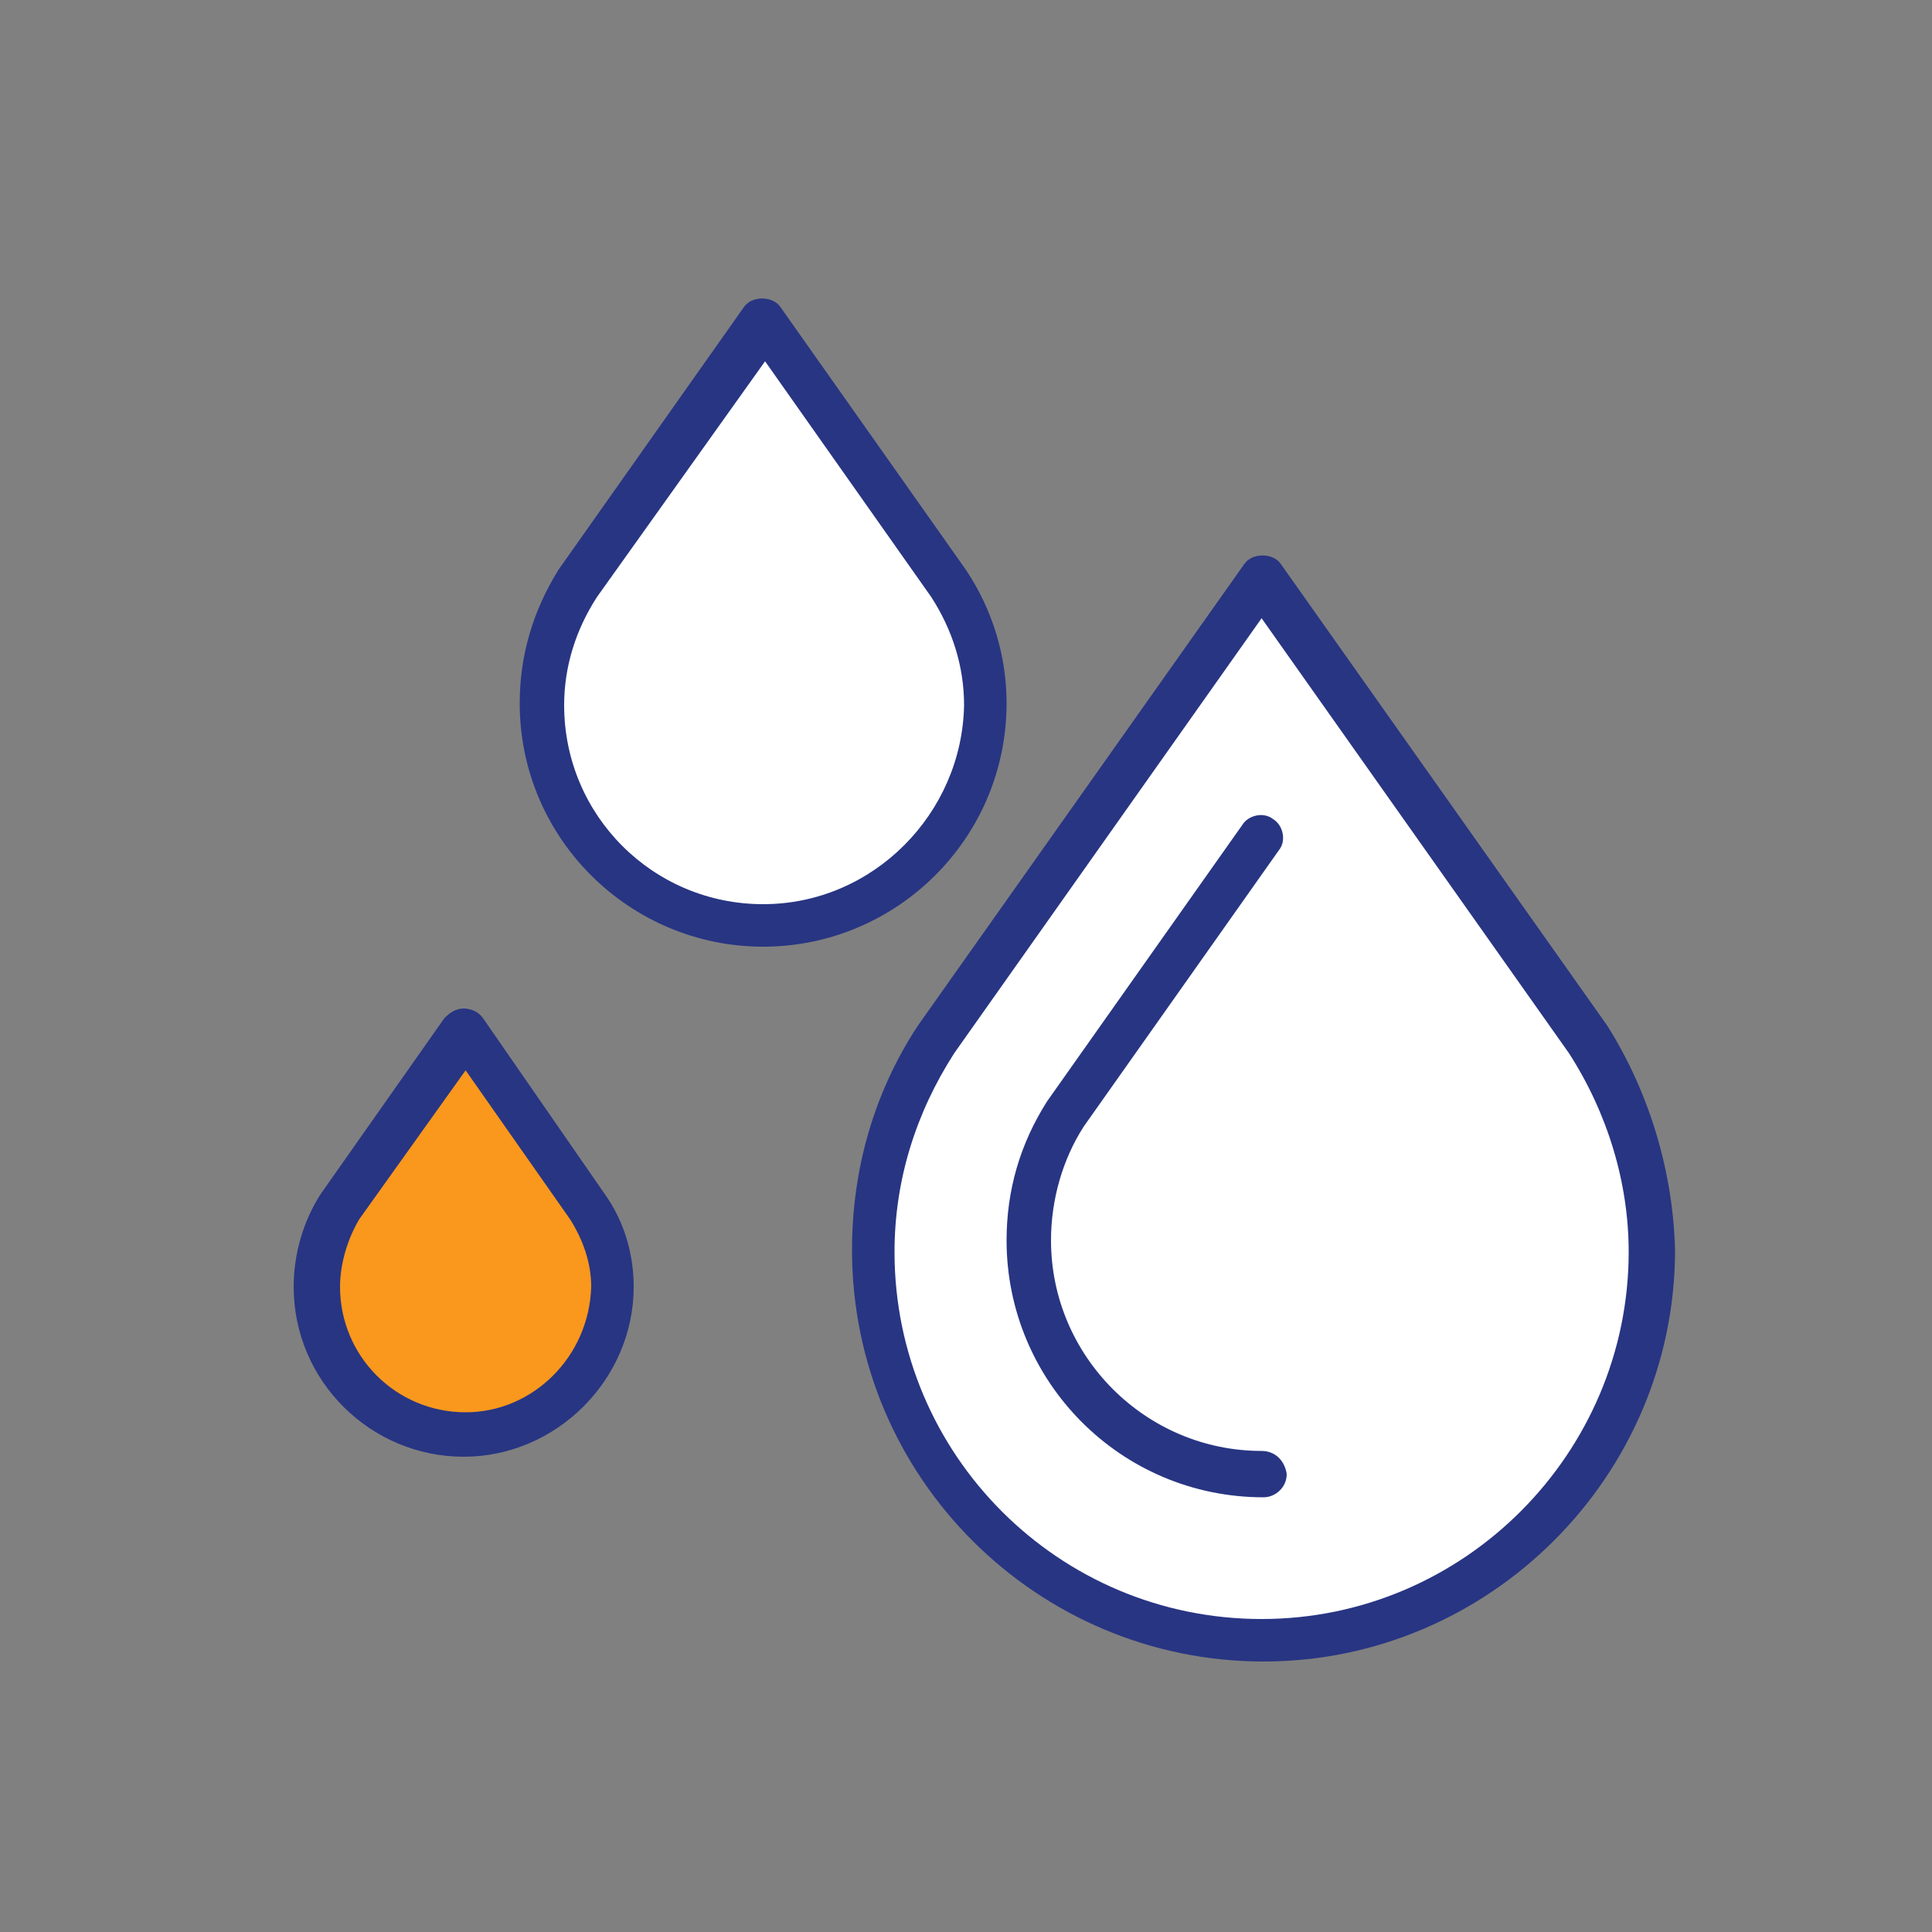 <svg version="1.1" id="Laag_1" xmlns="http://www.w3.org/2000/svg" x="0" y="0" viewBox="0 0 100 100" xml:space="preserve"><rect x="0" y="0" width="100" height="100" fill="#808080" stroke="none"/><style type="text/css">.st2{fill:#283583}</style><path d="M50.3 36.4c0-2.1-.6-4.1-1.8-5.9l-9-12.8-9.1 12.8c-1.1 1.7-1.7 3.8-1.7 5.9 0 6 4.8 10.8 10.8 10.8 5.9.1 10.8-4.8 10.8-10.8zm31.4 17.8L65.3 31.1 49 54.2c-2.1 3.2-3.1 6.8-3.1 10.6 0 10.7 8.7 19.5 19.5 19.5s19.5-8.7 19.5-19.5c-.1-3.8-1.2-7.5-3.2-10.6z" fill="#fff"/><path d="M29.9 62.8L24 54.5l-5.9 8.3c-.7 1.1-1.1 2.4-1.1 3.8 0 3.9 3.1 7 7 7s7-3.1 7-7c0-1.4-.3-2.7-1.1-3.8z" fill="#f9981c"/><path class="st2" d="M52.1 36.4c0-2.4-.7-4.8-2.1-6.9l-9.6-13.6c-.4-.6-1.5-.6-1.9 0l-9.6 13.6c-1.3 2.1-2 4.4-2 6.9 0 7 5.7 12.6 12.6 12.6s12.6-5.6 12.6-12.6zM39.5 46.8c-5.7 0-10.3-4.6-10.3-10.3 0-2 .6-3.9 1.7-5.6l8.7-12.2 8.6 12.2c1.1 1.7 1.7 3.6 1.7 5.6-.1 5.6-4.7 10.3-10.4 10.3zM25 52.7c-.2-.3-.6-.5-1-.5s-.7.2-1 .5l-6.4 9.1c-.9 1.4-1.4 3.1-1.4 4.8 0 4.9 4 8.8 8.8 8.8s8.8-4 8.8-8.8c0-1.7-.5-3.4-1.5-4.8L25 52.7zm-.9 20.4c-3.6 0-6.5-2.9-6.5-6.5 0-1.2.4-2.5 1-3.5l5.5-7.7 5.4 7.7c.7 1.1 1.1 2.3 1.1 3.5-.1 3.6-3 6.5-6.5 6.5zm59.1-20L66.3 29.2c-.4-.6-1.5-.6-1.9 0L47.5 53.1c-2.3 3.5-3.4 7.5-3.4 11.6 0 11.8 9.6 21.3 21.3 21.3s21.3-9.6 21.3-21.3c-.1-4-1.3-8.1-3.5-11.6zM65.3 83.8c-10.5 0-19-8.5-19-19 0-3.7 1.1-7.2 3.1-10.3L65.3 32l15.9 22.5c2 3.1 3.1 6.7 3.1 10.3 0 10.4-8.5 19-19 19z"/><path class="st2" d="M65.3 75.1c-6 0-10.9-4.9-10.9-10.9 0-2.1.6-4.2 1.7-5.9L66.2 44c.4-.5.2-1.3-.3-1.6-.5-.4-1.3-.2-1.6.3L54.2 57c-1.4 2.2-2.1 4.6-2.1 7.2 0 7.3 5.9 13.3 13.3 13.3.6 0 1.2-.5 1.2-1.2-.1-.7-.6-1.2-1.3-1.2z"/></svg>